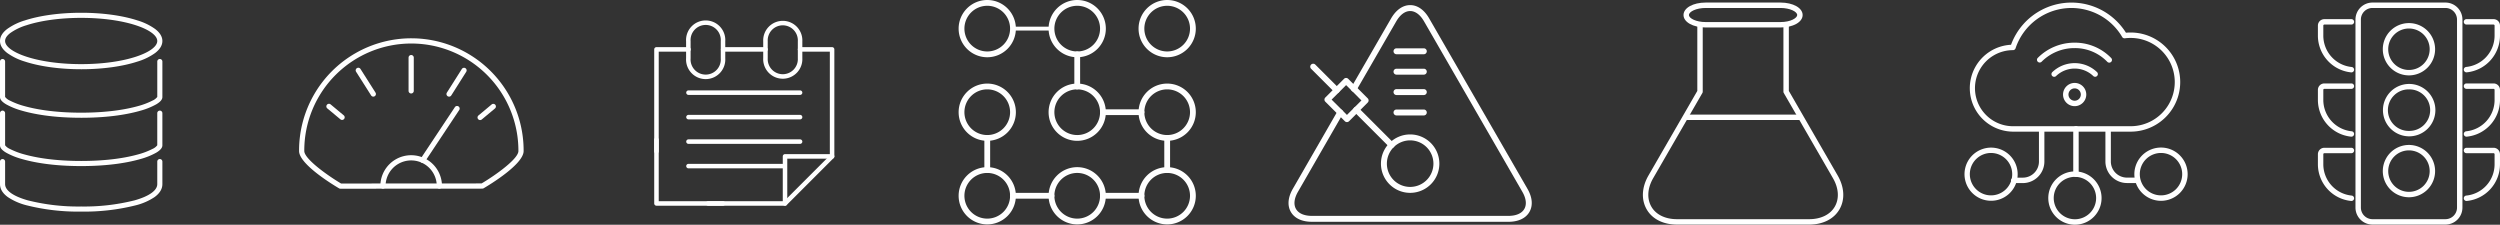 <svg xmlns="http://www.w3.org/2000/svg" xmlns:xlink="http://www.w3.org/1999/xlink" width="979.01" height="87.995" viewBox="0 0 979.01 87.995"><rect x="0" y="0" width="979.01" height="87.995" fill="#333333" stroke="none"/><defs><style>.a{fill:none;}.b{fill:#fff;}.c{clip-path:url(#a);}.d{clip-path:url(#b);}.e{clip-path:url(#c);}.f{clip-path:url(#d);}.g{clip-path:url(#e);}.h{clip-path:url(#f);}.i{clip-path:url(#g);}</style><clipPath id="a"><rect class="a" width="87.936" height="58.904"/></clipPath><clipPath id="b"><rect class="a" width="70.54" height="72.559"/></clipPath><clipPath id="c"><rect class="a" width="71.31" height="86.95"/></clipPath><clipPath id="d"><rect class="a" width="95.243" height="84.854"/></clipPath><clipPath id="e"><rect class="a" width="92.881" height="87.879"/></clipPath><clipPath id="f"><rect class="a" width="78.469" height="86.948"/></clipPath><clipPath id="g"><rect class="a" width="87.433" height="86.995"/></clipPath></defs><g transform="translate(-613 -336.343)"><g transform="translate(614 342.343)"><path class="b" d="M45.493,86.863a82.67,82.67,0,0,1-21.442-2.481,23.411,23.411,0,0,1-7.292-3.207C14.729,79.7,13.7,77.992,13.7,76.091V67.278a1,1,0,0,1,2,0v8.813c0,2.488,3.159,4.749,8.894,6.367a80.659,80.659,0,0,0,20.9,2.406,80.659,80.659,0,0,0,20.9-2.406c5.736-1.618,8.894-3.879,8.894-6.367V67.278a1,1,0,0,1,2,0v8.813c0,1.9-1.029,3.612-3.059,5.085a23.411,23.411,0,0,1-7.292,3.207A82.67,82.67,0,0,1,45.493,86.863Zm0-17.827c-11.367,0-18.941-1.516-23.294-2.788a27.639,27.639,0,0,1-6.052-2.438C14.5,62.84,13.7,61.9,13.7,60.937V48.317a1,1,0,0,1,2,0V60.891a4.739,4.739,0,0,0,1.889,1.436,28.958,28.958,0,0,0,5.746,2.166c4.176,1.16,11.41,2.543,22.158,2.543,10.771,0,18.005-1.384,22.178-2.545a28.673,28.673,0,0,0,5.74-2.171,4.632,4.632,0,0,0,1.875-1.44V48.317a1,1,0,0,1,2,0V60.922c0,.97-.8,1.914-2.446,2.888a27.477,27.477,0,0,1-6.053,2.443C64.44,67.522,56.87,69.036,45.493,69.036Zm0-18.916c-11.359,0-18.937-1.523-23.295-2.8a27.708,27.708,0,0,1-6.051-2.444C14.5,43.9,13.7,42.966,13.7,42.006V28.1a1,1,0,0,1,2,0V41.958A4.8,4.8,0,0,0,17.6,43.4a29.063,29.063,0,0,0,5.748,2.171c4.179,1.165,11.414,2.554,22.149,2.554s17.97-1.389,22.149-2.554A29.063,29.063,0,0,0,73.39,43.4a4.8,4.8,0,0,0,1.9-1.438V28.1a1,1,0,0,1,2,0v13.91c0,.96-.8,1.9-2.447,2.869a27.708,27.708,0,0,1-6.051,2.444C64.43,48.6,56.852,50.121,45.493,50.121Zm0-19.007c-8.313,0-16.156-1.071-22.085-3.015a23.277,23.277,0,0,1-6.9-3.362C14.645,23.3,13.7,21.718,13.7,20.042s.945-3.255,2.81-4.691A23.261,23.261,0,0,1,23.409,12c5.922-1.934,13.765-3,22.084-3s16.154,1.07,22.084,3.013a23.309,23.309,0,0,1,6.9,3.357c1.864,1.437,2.81,3.014,2.81,4.686s-.945,3.25-2.81,4.686a23.308,23.308,0,0,1-6.9,3.357C61.647,30.044,53.8,31.114,45.493,31.114Zm0-20.114c-8.113,0-15.735,1.03-21.463,2.9a21.648,21.648,0,0,0-6.3,3.035c-1.347,1.038-2.03,2.083-2.03,3.106,0,4.291,12.235,9.072,29.793,9.072s29.793-4.773,29.793-9.057S63.05,11,45.493,11Z" transform="translate(-14.7 -10)"/></g><g transform="translate(730.117 351.343)"><g class="c" transform="translate(0 0)"><path class="b" d="M16.173,58.9a1.021,1.021,0,0,1-.516-.142C13.04,57.217,0,49.256,0,44.139v-.347a43.968,43.968,0,1,1,87.936.351c0,5.111-13.041,13.046-15.657,14.585a1.021,1.021,0,0,1-.517.141l-55.59.035Zm55.59-1.057ZM43.963,2.042A41.925,41.925,0,0,0,2.042,43.8v.337c0,3.03,8.737,9.344,14.411,12.73l55.03-.035c5.674-3.372,14.411-9.667,14.411-12.688a41.976,41.976,0,0,0-41.76-42.1h-.171" transform="translate(0 0)"/><path class="b" d="M21.853,43.995a1.016,1.016,0,0,1-.653-.237L16.064,39.48a1.021,1.021,0,1,1,1.307-1.569l5.136,4.279a1.021,1.021,0,0,1-.654,1.805" transform="translate(-5.011 -12.028)"/><path class="b" d="M103.679,44.059a1.021,1.021,0,0,1-.655-1.805l5.188-4.33a1.021,1.021,0,0,1,1.308,1.566l-5.188,4.33a1.016,1.016,0,0,1-.654.237" transform="translate(-32.774 -12.04)"/><path class="b" d="M64.008,24.678a1.021,1.021,0,0,1-1.021-1.021V10.635a1.021,1.021,0,0,1,2.042,0V23.656a1.021,1.021,0,0,1-1.021,1.021" transform="translate(-20.109 -3.069)"/><path class="b" d="M39.475,28.257a1.021,1.021,0,0,1-.863-.477l-5.876-9.258a1.021,1.021,0,1,1,1.724-1.094l5.875,9.258a1.021,1.021,0,0,1-.861,1.566" transform="translate(-10.4 -5.413)"/><path class="b" d="M85.811,28.259a1.021,1.021,0,0,1-.862-1.566l5.859-9.258a1.021,1.021,0,1,1,1.726,1.093l-5.858,9.258a1.021,1.021,0,0,1-.864.477" transform="translate(-27.07 -5.415)"/><path class="b" d="M69.873,80.339a1.021,1.021,0,0,1-1.021-1.021,10.025,10.025,0,1,0-20.05,0,1.021,1.021,0,1,1-2.042,0,12.067,12.067,0,1,1,24.134,0,1.021,1.021,0,0,1-1.021,1.021" transform="translate(-14.928 -21.47)"/><path class="b" d="M70.645,61.223a1.021,1.021,0,0,1-.85-1.586L83.229,39.419a1.021,1.021,0,1,1,1.7,1.13L71.5,60.767a1.021,1.021,0,0,1-.851.456" transform="translate(-22.228 -12.439)"/></g></g><g transform="translate(869.193 344.343)"><g class="d" transform="translate(0)"><path class="b" d="M65.318,79.847H35.19a.884.884,0,1,1,0-1.768H64.952L82.865,60.167V19.518H71.213a.884.884,0,1,1,0-1.768H83.748a.884.884,0,0,1,.884.884v41.9a.884.884,0,0,1-.259.624L65.945,79.591a.884.884,0,0,1-.625.259" transform="translate(-14.091 -7.291)"/><path class="b" d="M61.766,19.519H45.192a.884.884,0,1,1,0-1.768H61.766a.884.884,0,0,1,0,1.768" transform="translate(-18.2 -7.291)"/><path class="b" d="M.884,59.435A.884.884,0,0,1,0,58.551V18.634a.884.884,0,0,1,.884-.884H13.42a.884.884,0,0,1,0,1.768H1.768V58.551a.884.884,0,0,1-.884.884" transform="translate(0 -7.291)"/><path class="b" d="M28.83,22.981a7.689,7.689,0,0,1-7.656-7.137,7.789,7.789,0,0,1,0-1.075V8.21a7.687,7.687,0,1,1,15.339,0v6.559A7.686,7.686,0,0,1,29.4,22.96c-.189.014-.377.021-.565.021m.016-21.213q-.214,0-.43.015a5.92,5.92,0,0,0-5.48,6.331q0,.032,0,.064v6.686a5.92,5.92,0,1,0,11.809,0c0-.021,0-.042,0-.064V8.179a.459.459,0,0,1,0-.064,5.921,5.921,0,0,0-5.9-6.347" transform="translate(-8.69 -0.001)"/><path class="b" d="M80.083,22.942a7.67,7.67,0,0,1-7.65-8.075V8.291a7.669,7.669,0,1,1,15.32.047v6.553a7.67,7.67,0,0,1-7.257,8.04c-.138.007-.276.011-.412.011M80.1,2.032c-.106,0-.212,0-.318.008A5.909,5.909,0,0,0,74.2,8.246v6.67a6.332,6.332,0,0,0,0,.668,5.9,5.9,0,1,0,11.786-.622c0-.015,0-.031,0-.046V8.291a6.322,6.322,0,0,0,0-.668A5.9,5.9,0,0,0,80.1,2.032m7.655,12.883Z" transform="translate(-29.748 -0.114)"/><path class="b" d="M65.859,48.268h-43.7a.884.884,0,1,1,0-1.768h43.7a.884.884,0,1,1,0,1.768" transform="translate(-8.739 -19.1)"/><path class="b" d="M26.956,104.514H.884A.884.884,0,0,1,0,103.63V78.684a.884.884,0,0,1,1.768,0v24.064H26.956a.884.884,0,0,1,0,1.768" transform="translate(0 -31.957)"/><path class="b" d="M86.32,109.058a.884.884,0,0,1-.884-.884V89.743a.884.884,0,0,1,.884-.884h18.43a.884.884,0,0,1,0,1.768H87.2v17.548a.884.884,0,0,1-.884.884" transform="translate(-35.094 -36.5)"/><path class="b" d="M65.86,64.537H22.16a.884.884,0,0,1,0-1.768h43.7a.884.884,0,0,1,0,1.768" transform="translate(-8.739 -25.783)"/><path class="b" d="M65.86,80.807H22.16a.884.884,0,1,1,0-1.768h43.7a.884.884,0,1,1,0,1.768" transform="translate(-8.739 -32.466)"/><path class="b" d="M59.473,97.08H22.16a.884.884,0,1,1,0-1.768H59.473a.884.884,0,1,1,0,1.768" transform="translate(-8.739 -39.15)"/></g></g><g transform="translate(1520.7 337.343)"><g class="e" transform="translate(0 0)"><path class="b" d="M56.026,86.95H27.461a6.667,6.667,0,0,1-6.66-6.66V6.66A6.66,6.66,0,0,1,27.46,0H56.026a6.667,6.667,0,0,1,6.66,6.66V80.29a6.667,6.667,0,0,1-6.66,6.66M27.46,2.122a4.542,4.542,0,0,0-4.538,4.536V80.293a4.543,4.543,0,0,0,4.537,4.538H56.026a4.543,4.543,0,0,0,4.538-4.536V6.66a4.543,4.543,0,0,0-4.538-4.538v0ZM41.743,76.245h0a10.24,10.24,0,1,1,7.241-3,10.24,10.24,0,0,1-7.241,3m0-18.357a8.118,8.118,0,1,0,8.116,8.117,8.118,8.118,0,0,0-8.116-8.117m-.018-5.5a10.257,10.257,0,0,1-.018-20.513h.02a10.257,10.257,0,1,1,.018,20.513Zm.016-2.122v0A8.135,8.135,0,1,0,41.726,34H41.71a8.135,8.135,0,1,0,.03,16.269m0-21.749h0A10.24,10.24,0,1,1,51.982,18.28,10.239,10.239,0,0,1,41.74,28.52m0-18.357a8.118,8.118,0,1,0,8.118,8.118,8.118,8.118,0,0,0-8.118-8.118" transform="translate(-6.087)"/><path class="b" d="M81.818,65.631a1.061,1.061,0,0,1-.105-2.116,12.328,12.328,0,0,0,11.11-12.279V47.3a.4.4,0,0,0-.4-.4h-10.6a1.061,1.061,0,0,1,0-2.122h10.6a2.523,2.523,0,0,1,2.521,2.52v3.938A14.446,14.446,0,0,1,81.929,65.625a.921.921,0,0,1-.108.006" transform="translate(-23.634 -13.105)"/><path class="b" d="M81.818,101.232a1.061,1.061,0,0,1-.1-2.116A12.308,12.308,0,0,0,92.819,86.852V82.9a.4.4,0,0,0-.4-.381h-10.6a1.061,1.061,0,1,1,0-2.122h10.6a2.529,2.529,0,0,1,2.521,2.491v3.965a14.422,14.422,0,0,1-13.019,14.373.9.9,0,0,1-.107.006" transform="translate(-23.634 -23.528)"/><path class="b" d="M81.818,30.021a1.061,1.061,0,0,1-.107-2.116A12.355,12.355,0,0,0,92.822,15.623V11.706a.4.4,0,0,0-.4-.4h-10.6a1.061,1.061,0,0,1,0-2.122h10.6a2.523,2.523,0,0,1,2.521,2.52v3.919a14.472,14.472,0,0,1-13.015,14.39.939.939,0,0,1-.11.006" transform="translate(-23.634 -2.688)"/><path class="b" d="M13.125,30.038a.962.962,0,0,1-.11-.006A14.467,14.467,0,0,1,0,15.626v-3.92a2.523,2.523,0,0,1,2.52-2.52h10.6a1.061,1.061,0,1,1,0,2.122H2.52a.4.4,0,0,0-.4.4v3.919a12.35,12.35,0,0,0,11.11,12.3,1.061,1.061,0,0,1-.108,2.116" transform="translate(0 -2.688)"/><path class="b" d="M13.125,65.631a.966.966,0,0,1-.11-.006A14.47,14.47,0,0,1,0,51.24V47.3a2.523,2.523,0,0,1,2.52-2.52h10.6a1.061,1.061,0,1,1,0,2.122H2.52a.4.4,0,0,0-.4.4v3.938a12.352,12.352,0,0,0,11.11,12.277,1.061,1.061,0,0,1-.108,2.116" transform="translate(0 -13.105)"/><path class="b" d="M13.125,101.233a.718.718,0,0,1-.109-.006A14.446,14.446,0,0,1,0,86.857V82.9a2.531,2.531,0,0,1,2.52-2.5h10.6a1.061,1.061,0,0,1,0,2.122H2.52a.4.4,0,0,0-.4.391v3.941A12.329,12.329,0,0,0,13.227,99.116a1.061,1.061,0,0,1-.106,2.116" transform="translate(0 -23.529)"/></g></g><g transform="translate(1117.598 338.343)"><g class="f" transform="translate(0)"><path class="b" d="M86.12,84.854h-77c-3.856,0-6.771-1.37-8.212-3.857s-1.17-5.694.754-9.034L19.242,41.435A1.163,1.163,0,1,1,21.257,42.6L3.678,73.123c-1.492,2.591-1.76,4.974-.756,6.712s3.206,2.7,6.2,2.7h77c2.991,0,5.191-.957,6.2-2.7s.736-4.121-.756-6.712L53.044,6.343c-1.491-2.587-3.408-4.013-5.4-4.018h-.01c-2,0-3.93,1.427-5.441,4.022L26.607,33.323a1.163,1.163,0,1,1-2.014-1.162L40.182,5.18C42.128,1.838,44.773,0,47.633,0h.015c2.856.006,5.487,1.846,7.407,5.181l38.519,66.78C95.5,75.3,95.766,78.51,94.329,81s-4.352,3.856-8.212,3.856" transform="translate(0.002 0)"/><path class="b" d="M58.146,88.248A11.438,11.438,0,1,1,69.584,76.81,11.438,11.438,0,0,1,58.146,88.248m0-20.552A9.114,9.114,0,1,0,67.26,76.81,9.114,9.114,0,0,0,58.146,67.7" transform="translate(-10.523 -14.727)"/><path class="b" d="M47.729,67.556a1.162,1.162,0,0,1-.822-.339L33.064,53.373a1.162,1.162,0,1,1,1.643-1.644L48.551,65.575a1.162,1.162,0,0,1-.822,1.984" transform="translate(-7.372 -11.577)"/><path class="b" d="M21.347,41.173a1.162,1.162,0,0,1-.822-.34l-9.219-9.219A1.162,1.162,0,0,1,12.95,29.97l9.219,9.219a1.162,1.162,0,0,1-.822,1.984" transform="translate(-2.47 -6.675)"/><path class="b" d="M26.963,54.111a1.162,1.162,0,0,1-.822-.341l-7.647-7.647a1.162,1.162,0,0,1,0-1.644l7.319-7.318a1.162,1.162,0,0,1,1.643,0L35.1,44.808a1.162,1.162,0,0,1,0,1.643l-7.319,7.319a1.162,1.162,0,0,1-.821.341m-6-8.809,6,6,5.675-5.676-6-6Z" transform="translate(-4.09 -8.295)"/><path class="b" d="M64.927,24.164h-10.7a1.162,1.162,0,0,1,0-2.324h10.7a1.162,1.162,0,1,1,0,2.324" transform="translate(-11.954 -4.92)"/><path class="b" d="M64.927,34.476h-10.7a1.162,1.162,0,0,1,0-2.324h10.7a1.162,1.162,0,1,1,0,2.324" transform="translate(-11.954 -7.243)"/><path class="b" d="M64.927,44.79h-10.7a1.162,1.162,0,0,1,0-2.324h10.7a1.162,1.162,0,1,1,0,2.324" transform="translate(-11.954 -9.567)"/><path class="b" d="M64.927,55.1h-10.7a1.162,1.162,0,0,1,0-2.324h10.7a1.162,1.162,0,1,1,0,2.324" transform="translate(-11.954 -11.89)"/></g></g><g transform="translate(988.401 336.343)"><g class="g" transform="translate(0)"><path class="b" d="M11.21,22.42A11.21,11.21,0,1,1,22.42,11.21,11.21,11.21,0,0,1,11.21,22.42m0-20.153a8.943,8.943,0,1,0,8.943,8.943A8.943,8.943,0,0,0,11.21,2.267"/><path class="b" d="M57.836,22.42a11.21,11.21,0,1,1,11.212-11.21A11.21,11.21,0,0,1,57.836,22.42m0-20.153a8.943,8.943,0,1,0,8.945,8.944,8.943,8.943,0,0,0-8.945-8.944" transform="translate(-11.396)"/><path class="b" d="M104.462,22.42a11.21,11.21,0,1,1,11.21-11.21,11.21,11.21,0,0,1-11.21,11.21m0-20.153a8.943,8.943,0,1,0,8.943,8.943,8.943,8.943,0,0,0-8.943-8.943" transform="translate(-22.791)"/><path class="b" d="M11.21,65.736a11.21,11.21,0,1,1,11.21-11.21,11.21,11.21,0,0,1-11.21,11.21m0-20.153a8.943,8.943,0,1,0,8.943,8.943,8.943,8.943,0,0,0-8.943-8.943" transform="translate(0 -10.587)"/><path class="b" d="M57.836,65.736a11.21,11.21,0,1,1,11.212-11.21,11.21,11.21,0,0,1-11.212,11.21m0-20.153a8.943,8.943,0,1,0,8.945,8.944,8.943,8.943,0,0,0-8.945-8.944" transform="translate(-11.396 -10.587)"/><path class="b" d="M104.462,65.736a11.21,11.21,0,1,1,11.21-11.21,11.21,11.21,0,0,1-11.21,11.21m0-20.153a8.943,8.943,0,1,0,8.943,8.943,8.943,8.943,0,0,0-8.943-8.943" transform="translate(-22.791 -10.587)"/><path class="b" d="M11.21,109.053a11.21,11.21,0,1,1,11.21-11.21,11.21,11.21,0,0,1-11.21,11.21m0-20.153a8.943,8.943,0,1,0,8.943,8.943A8.943,8.943,0,0,0,11.21,88.9" transform="translate(0 -21.174)"/><path class="b" d="M57.836,109.053a11.21,11.21,0,1,1,11.212-11.21,11.21,11.21,0,0,1-11.212,11.21m0-20.153a8.943,8.943,0,1,0,8.943,8.943A8.943,8.943,0,0,0,57.838,88.9" transform="translate(-11.396 -21.174)"/><path class="b" d="M104.462,109.053a11.21,11.21,0,1,1,11.21-11.21,11.21,11.21,0,0,1-11.21,11.21m0-20.153a8.943,8.943,0,1,0,8.943,8.943,8.943,8.943,0,0,0-8.943-8.943" transform="translate(-22.791 -21.174)"/><path class="b" d="M43,15.346H27.9a.756.756,0,1,1,0-1.511H43a.756.756,0,1,1,0,1.511" transform="translate(-6.635 -3.381)"/><path class="b" d="M61.1,41.515a1.133,1.133,0,0,1-1.133-1.133V27.8a1.133,1.133,0,0,1,2.267,0V40.381A1.133,1.133,0,0,1,61.1,41.515" transform="translate(-14.655 -6.519)"/><path class="b" d="M89.528,58.919H74.433a1.133,1.133,0,0,1,0-2.267H89.528a1.133,1.133,0,1,1,0,2.267" transform="translate(-17.915 -13.846)"/><path class="b" d="M107.721,84.832a1.133,1.133,0,0,1-1.133-1.133V71.121a1.133,1.133,0,0,1,2.267,0V83.7a1.133,1.133,0,0,1-1.133,1.133" transform="translate(-26.051 -17.106)"/><path class="b" d="M89.528,102.236H74.433a1.133,1.133,0,1,1,0-2.267H89.528a1.133,1.133,0,1,1,0,2.267" transform="translate(-17.915 -24.433)"/><path class="b" d="M42.877,102.236h-15.1a1.133,1.133,0,1,1,0-2.267h15.1a1.133,1.133,0,1,1,0,2.267" transform="translate(-6.513 -24.433)"/><path class="b" d="M14.469,84.832A1.133,1.133,0,0,1,13.336,83.7V71.121a1.133,1.133,0,0,1,2.267,0V83.7a1.133,1.133,0,0,1-1.133,1.133" transform="translate(-3.259 -17.106)"/></g></g><g transform="translate(1256.364 337.343)"><g class="h" transform="translate(0 0)"><path class="b" d="M68.3,64.147H24.346a1.061,1.061,0,0,1,0-2.122H68.3a1.061,1.061,0,0,1,0,2.122" transform="translate(-6.815 -18.153)"/><path class="b" d="M65.119,90.318H13.342c-5.386,0-9.717-2.187-11.883-6-2.182-3.844-1.91-8.681.75-13.271l19.1-33.072v-25.4a1.061,1.061,0,1,1,2.122,0V38.259a1.061,1.061,0,0,1-.141.53L4.047,72.11C1.775,76.032,1.5,80.1,3.305,83.271,5.082,86.4,8.741,88.2,13.342,88.2H65.119c4.586,0,8.245-1.8,10.038-4.929,1.808-3.156,1.536-7.223-.743-11.156L55.171,38.79a1.067,1.067,0,0,1-.141-.53V12.574a1.061,1.061,0,1,1,2.122,0v25.4l19.1,33.074c2.669,4.6,2.941,9.443.748,13.272-2.182,3.811-6.512,6-11.883,6" transform="translate(0.001 -3.369)"/><path class="b" d="M60.438,9.761H31.189c-4.957,0-8.7-2.1-8.7-4.881S26.232,0,31.189,0H60.438c4.957,0,8.7,2.1,8.7,4.881s-3.738,4.881-8.7,4.881M31.189,2.122c-3.762,0-6.573,1.456-6.573,2.759s2.811,2.759,6.573,2.759H60.438c4.073,0,6.573-1.606,6.573-2.759,0-1.3-2.812-2.759-6.573-2.759Z" transform="translate(-6.583)"/></g></g><g transform="translate(1382.26 337.343)"><g class="i" transform="translate(0 0)"><path class="b" d="M43.312,87A10.433,10.433,0,1,1,53.745,76.566,10.433,10.433,0,0,1,43.312,87m0-18.737a8.3,8.3,0,1,0,8.3,8.3,8.3,8.3,0,0,0-8.3-8.3m33.713,9.383a10.453,10.453,0,0,1-9.841-6.965H63.62A8.453,8.453,0,0,1,55.25,62.3V50.56h-23.9V62.3a8.446,8.446,0,0,1-8.363,8.4h-2.7a10.407,10.407,0,1,1,.511-2.129h2.181A6.307,6.307,0,0,0,29.224,62.3V50.559H19.055a17.024,17.024,0,0,1-.762-34.025,25.2,25.2,0,0,1,45-4.715,18.323,18.323,0,0,1,1.869-.085A19.413,19.413,0,1,1,65.1,50.56H57.38V62.3a6.317,6.317,0,0,0,6.246,6.255h3.046a10.433,10.433,0,1,1,20.78-1.34h0A10.446,10.446,0,0,1,77.018,77.646m0-18.737a8.3,8.3,0,1,0,8.3,8.3,8.3,8.3,0,0,0-8.3-8.3m-66.563,0A8.3,8.3,0,1,0,18.3,69.926a1.077,1.077,0,0,1-.04-.29,1.065,1.065,0,0,1,.329-.77,8.308,8.308,0,0,0-8.139-9.954M41.907,2.133A23.1,23.1,0,0,0,20.065,17.914a1.065,1.065,0,0,1-1,.728,14.894,14.894,0,1,0,0,29.788H65.1a17.284,17.284,0,1,0,.046-34.568A18.9,18.9,0,0,0,62.868,14a1.057,1.057,0,0,1-1.053-.515,22.913,22.913,0,0,0-14.1-10.613,23.208,23.208,0,0,0-5.8-.742" transform="translate(-0.022 -0.004)"/><path class="b" d="M68.378,29.961a1.065,1.065,0,0,1-.767-.327A17.592,17.592,0,0,0,54.835,24.26H54.7a18.12,18.12,0,0,0-12.775,5.3,1.065,1.065,0,1,1-1.509-1.5A20.254,20.254,0,0,1,54.69,22.132H55a19.731,19.731,0,0,1,14.146,6.026,1.065,1.065,0,0,1-.767,1.8" transform="translate(-11.642 -6.424)"/><path class="b" d="M65.158,38.769a1.065,1.065,0,0,1-.735-.295,10.528,10.528,0,0,0-14.557,0,1.065,1.065,0,1,1-1.471-1.54,12.653,12.653,0,0,1,17.5,0,1.065,1.065,0,0,1-.735,1.835" transform="translate(-13.952 -9.701)"/><path class="b" d="M58.987,53.445A4.547,4.547,0,1,1,63.533,48.9a4.547,4.547,0,0,1-4.547,4.547m0-6.964A2.417,2.417,0,1,0,61.4,48.9a2.417,2.417,0,0,0-2.417-2.417" transform="translate(-15.802 -12.874)"/><path class="b" d="M61.132,88.078a1.065,1.065,0,0,1-1.065-1.065V69.3a1.065,1.065,0,1,1,2.129,0V87.014a1.065,1.065,0,0,1-1.065,1.065" transform="translate(-17.435 -19.805)"/></g></g></g></svg>